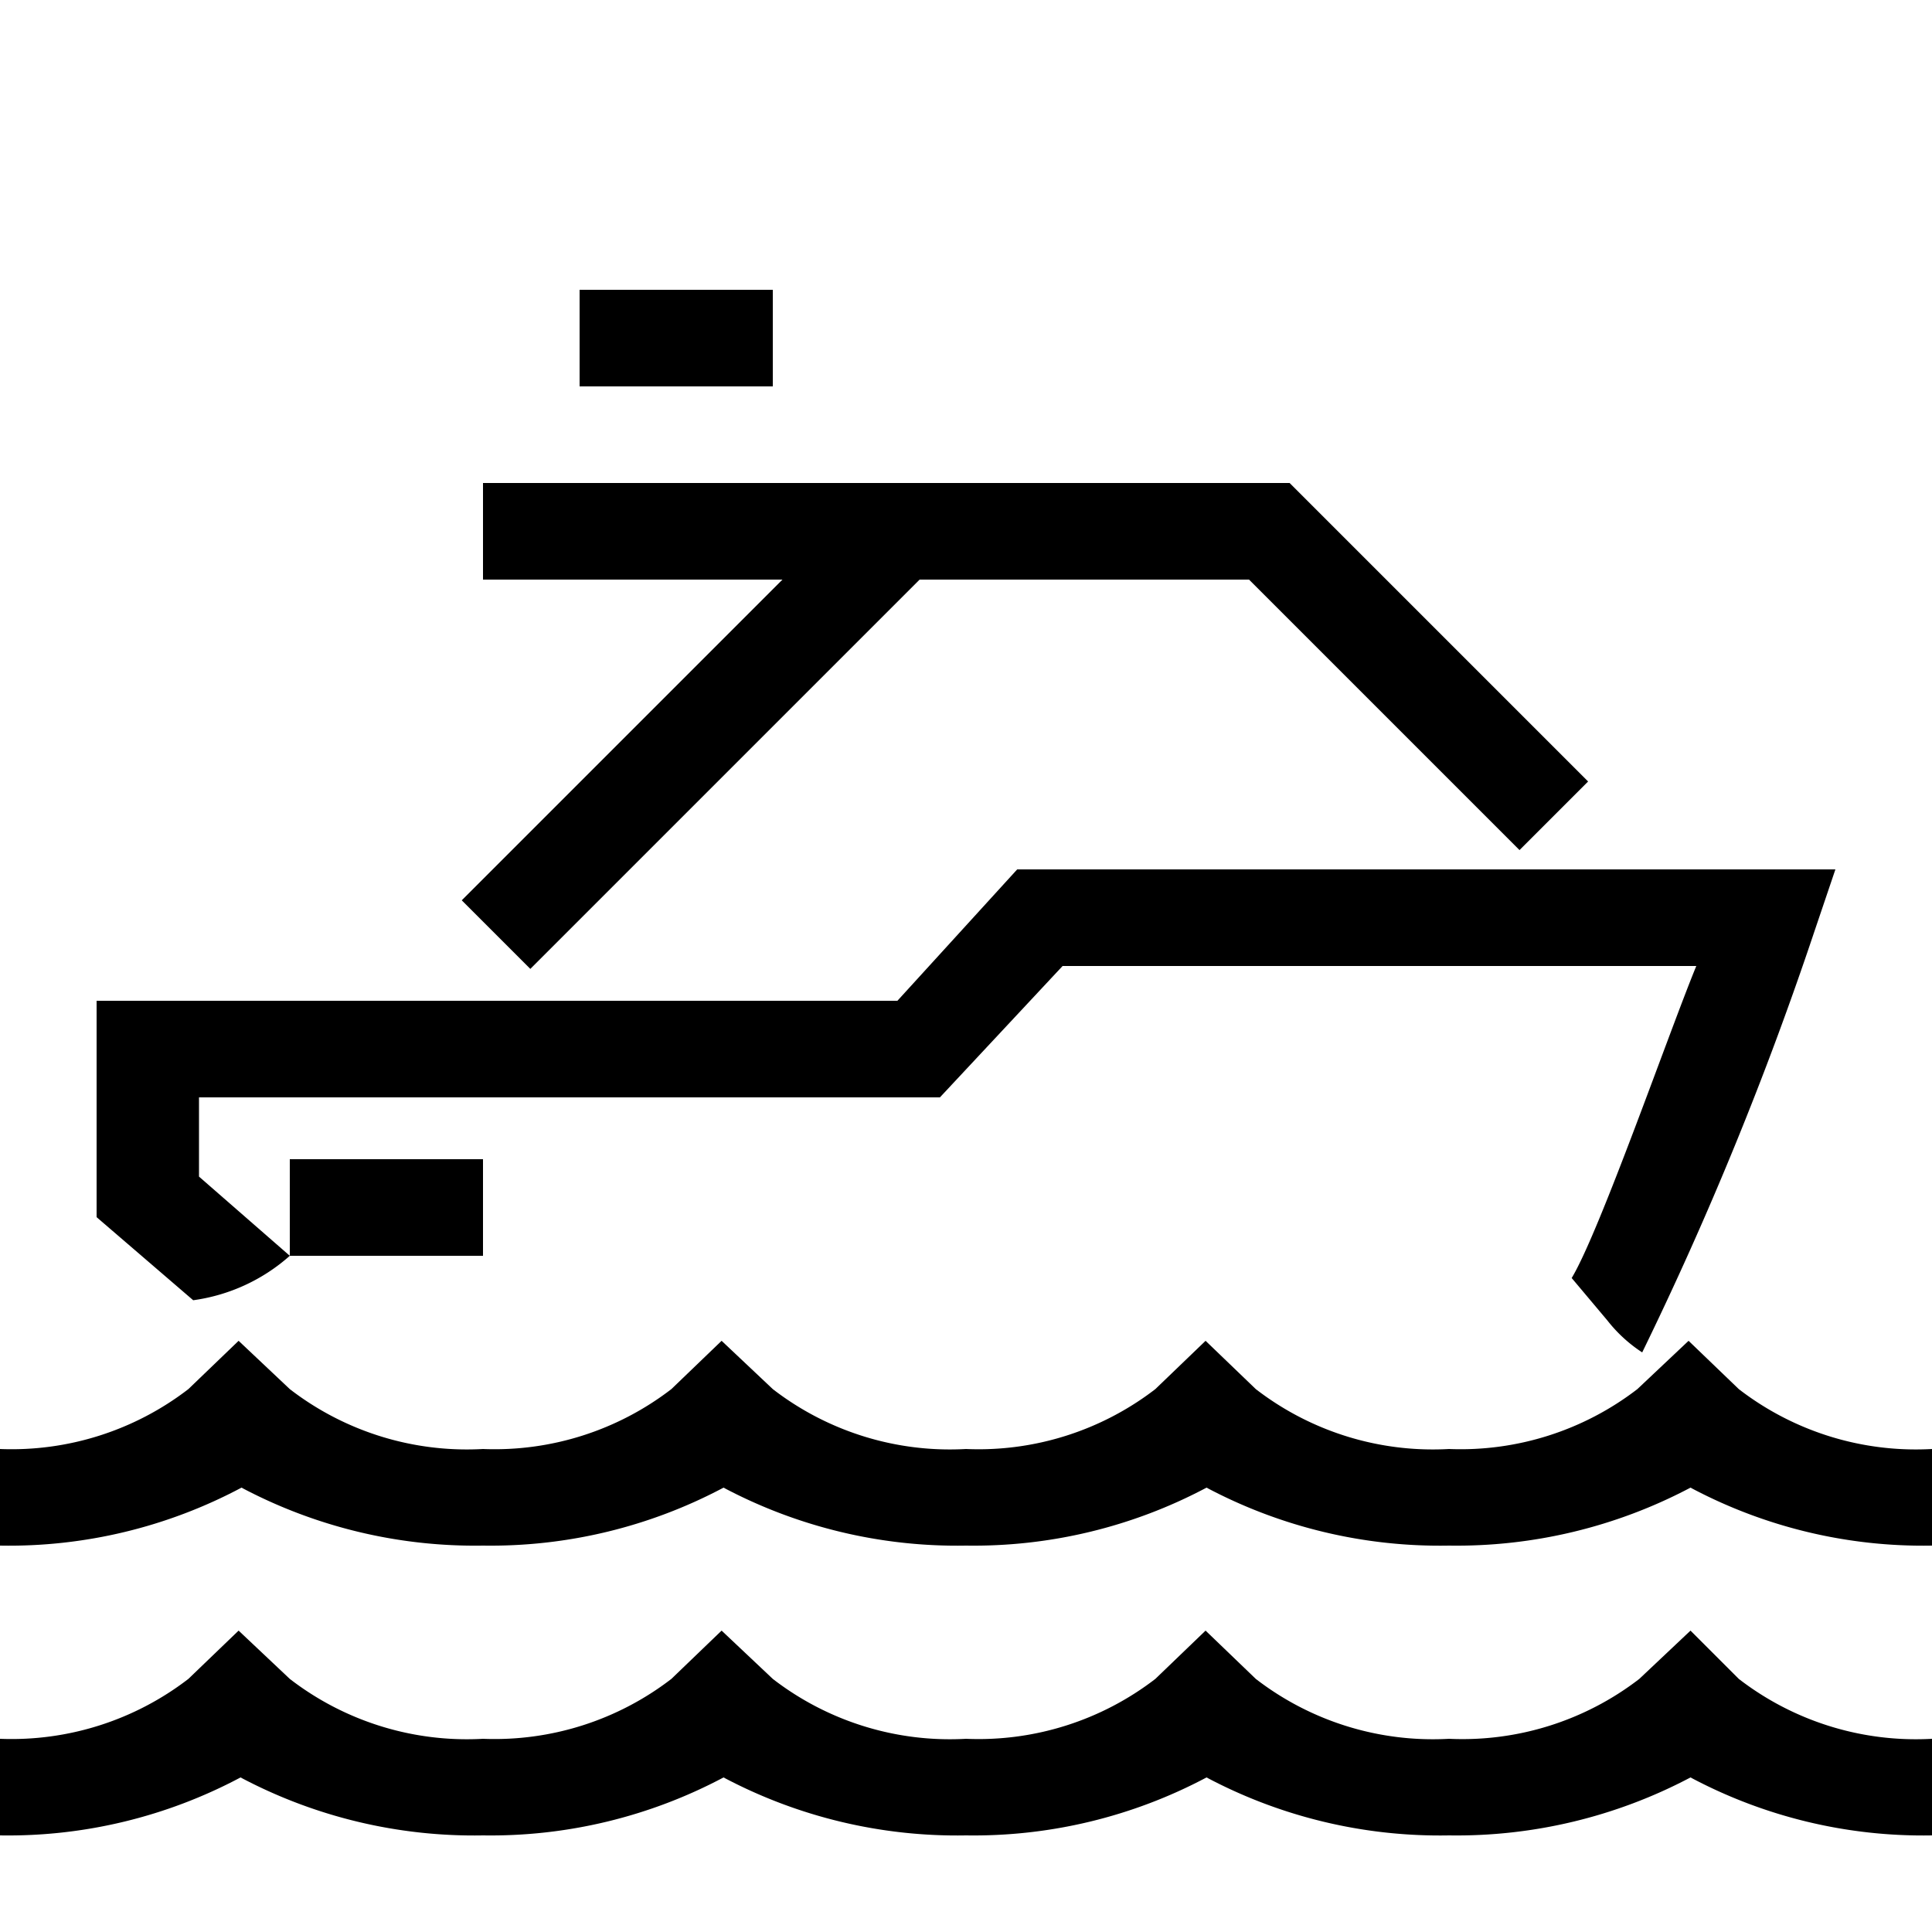 <svg id="icons" xmlns="http://www.w3.org/2000/svg" viewBox="0 0 20 20"><path d="M17.5,16.88l-.53.5A3,3,0,0,1,15,18a3,3,0,0,1-2-.62l-.52-.5-.52.5A3,3,0,0,1,10,18a3,3,0,0,1-2-.62l-.53-.5-.52.5A3,3,0,0,1,5,18a3,3,0,0,1-2-.62l-.53-.5-.52.5A3,3,0,0,1,0,18v1a5.12,5.12,0,0,0,2.49-.6A5.16,5.16,0,0,0,5,19a5.14,5.14,0,0,0,2.49-.6A5.16,5.16,0,0,0,10,19a5.14,5.14,0,0,0,2.49-.6A5.15,5.15,0,0,0,15,19a5.18,5.18,0,0,0,2.5-.6A5.12,5.12,0,0,0,20,19V18a3,3,0,0,1-2-.62Z"/><path d="M3,13l-.94-.82v-.82H9.73L11,10h6.56c-.28.68-1,2.75-1.29,3.23l.37.44A1.49,1.49,0,0,0,17,14a35.94,35.94,0,0,0,1.78-4.35L19,9H10.53L9.29,10.36H1V12.6l1,.86A1.89,1.89,0,0,0,3,13Z"/><polygon points="5.49 10.03 9.52 6 12.93 6 15.73 8.8 16.44 8.09 13.35 5 5 5 5 6 8.1 6 4.78 9.32 5.49 10.03"/><rect x="6" y="3" width="2" height="1"/><rect x="3" y="12" width="2" height="1"/><path d="M2.5,15.4A5.16,5.16,0,0,0,5,16a5.14,5.14,0,0,0,2.49-.6A5.16,5.16,0,0,0,10,16a5.14,5.14,0,0,0,2.49-.6A5.15,5.15,0,0,0,15,16a5.18,5.18,0,0,0,2.5-.6A5.12,5.12,0,0,0,20,16V15a3,3,0,0,1-2-.62l-.52-.5-.53.5A3,3,0,0,1,15,15a3,3,0,0,1-2-.62l-.52-.5-.52.5A3,3,0,0,1,10,15a3,3,0,0,1-2-.62l-.53-.5-.52.5A3,3,0,0,1,5,15a3,3,0,0,1-2-.62l-.53-.5-.52.5A3,3,0,0,1,0,15v1A5.12,5.12,0,0,0,2.5,15.4Z"/></svg>